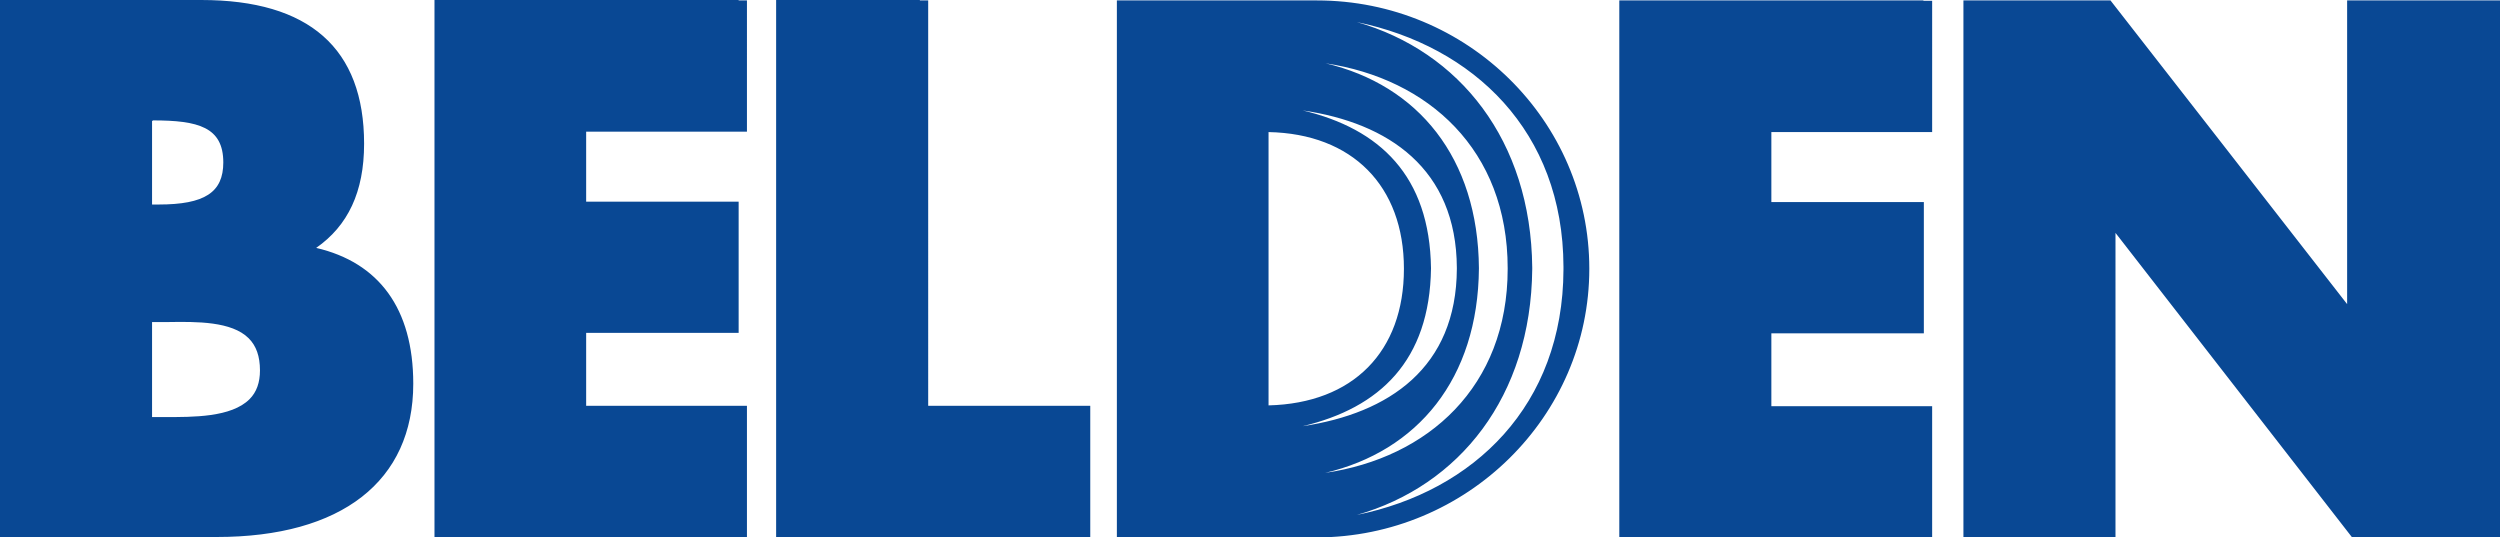 <svg xmlns="http://www.w3.org/2000/svg" id="Layer_2" data-name="Layer 2" viewBox="0 0 584.31 125.61"><defs><style>      .cls-1 {        fill: #094894;        stroke-width: 0px;      }    </style></defs><g id="Layer_1-2" data-name="Layer 1"><path class="cls-1" d="M36.71,75.27h2.63c6.62-.1,14.8-.19,18.79,3.8,1.75,1.75,2.63,4.19,2.63,7.5,0,2.82-.78,5.06-2.43,6.72-4.28,4.28-13.24,4.19-19.77,4.19h-3.02v-22.2h1.17ZM35.73,28.14c10.61,0,16.46,1.56,16.46,9.83,0,7.01-4.38,9.83-15.09,9.83h-1.56v-19.57h.19v-.1ZM1.95,0H0v125.51h50.63c29.21,0,45.96-13.05,45.96-35.83,0-17.62-8.08-28.33-22.69-31.74,7.4-5.16,11.2-13.05,11.2-24.34C85.1,11.29,72.25,0,47.03,0H1.95ZM172.63,0h-71.08v125.51h73.03v-30.67h-37.58v-17.04h35.64v-30.67h-35.64v-16.36h37.58V.1h-1.95v-.1ZM214.99,0h-33.59v125.51h73.42v-30.67h-37.88V.1h-1.95v-.1ZM449.55.1h-71.08v125.51h73.12v-30.67h-37.58v-17.04h35.64v-30.67h-35.64v-16.36h37.58V.19h-2.04v-.1ZM582.17.1h-33.59v70.98C542.93,63.78,493.27.1,493.27.1h-34.37v125.51h35.54V54.43c5.65,7.3,55.31,71.18,55.31,71.18h34.57V.1h-2.14ZM365.42,62.32v.68c-.1,31.74-20.93,51.8-48.29,57.35,23.95-6.82,40.7-27.65,40.99-57.45v-.39c-.29-29.7-17.04-50.53-40.99-57.35,27.26,5.65,48.2,25.51,48.29,57.16M309.83,14.8c23.95,3.6,42.55,20.16,42.55,47.91v.1h0c0,27.65-18.69,44.21-42.65,47.71,21.52-5.06,35.73-21.91,35.93-47.81-.19-25.9-14.31-42.84-35.83-47.91M340.5,62.61h0v.19h0c-.1,23.17-15.87,33.79-36.03,36.81,18.01-4.28,29.7-15.29,29.99-36.9-.29-21.62-11.98-32.62-29.99-36.9,20.06,2.92,35.93,13.63,36.03,36.81M296.49,30.87c19.57.39,31.64,12.56,31.64,31.94s-11.88,31.45-31.64,31.94V30.87ZM371.46,62.8C371.46,28.24,342.93.1,307.78.1h-46.74v125.51h46.74c35.05-.1,63.68-28.24,63.68-62.8"></path></g></svg>